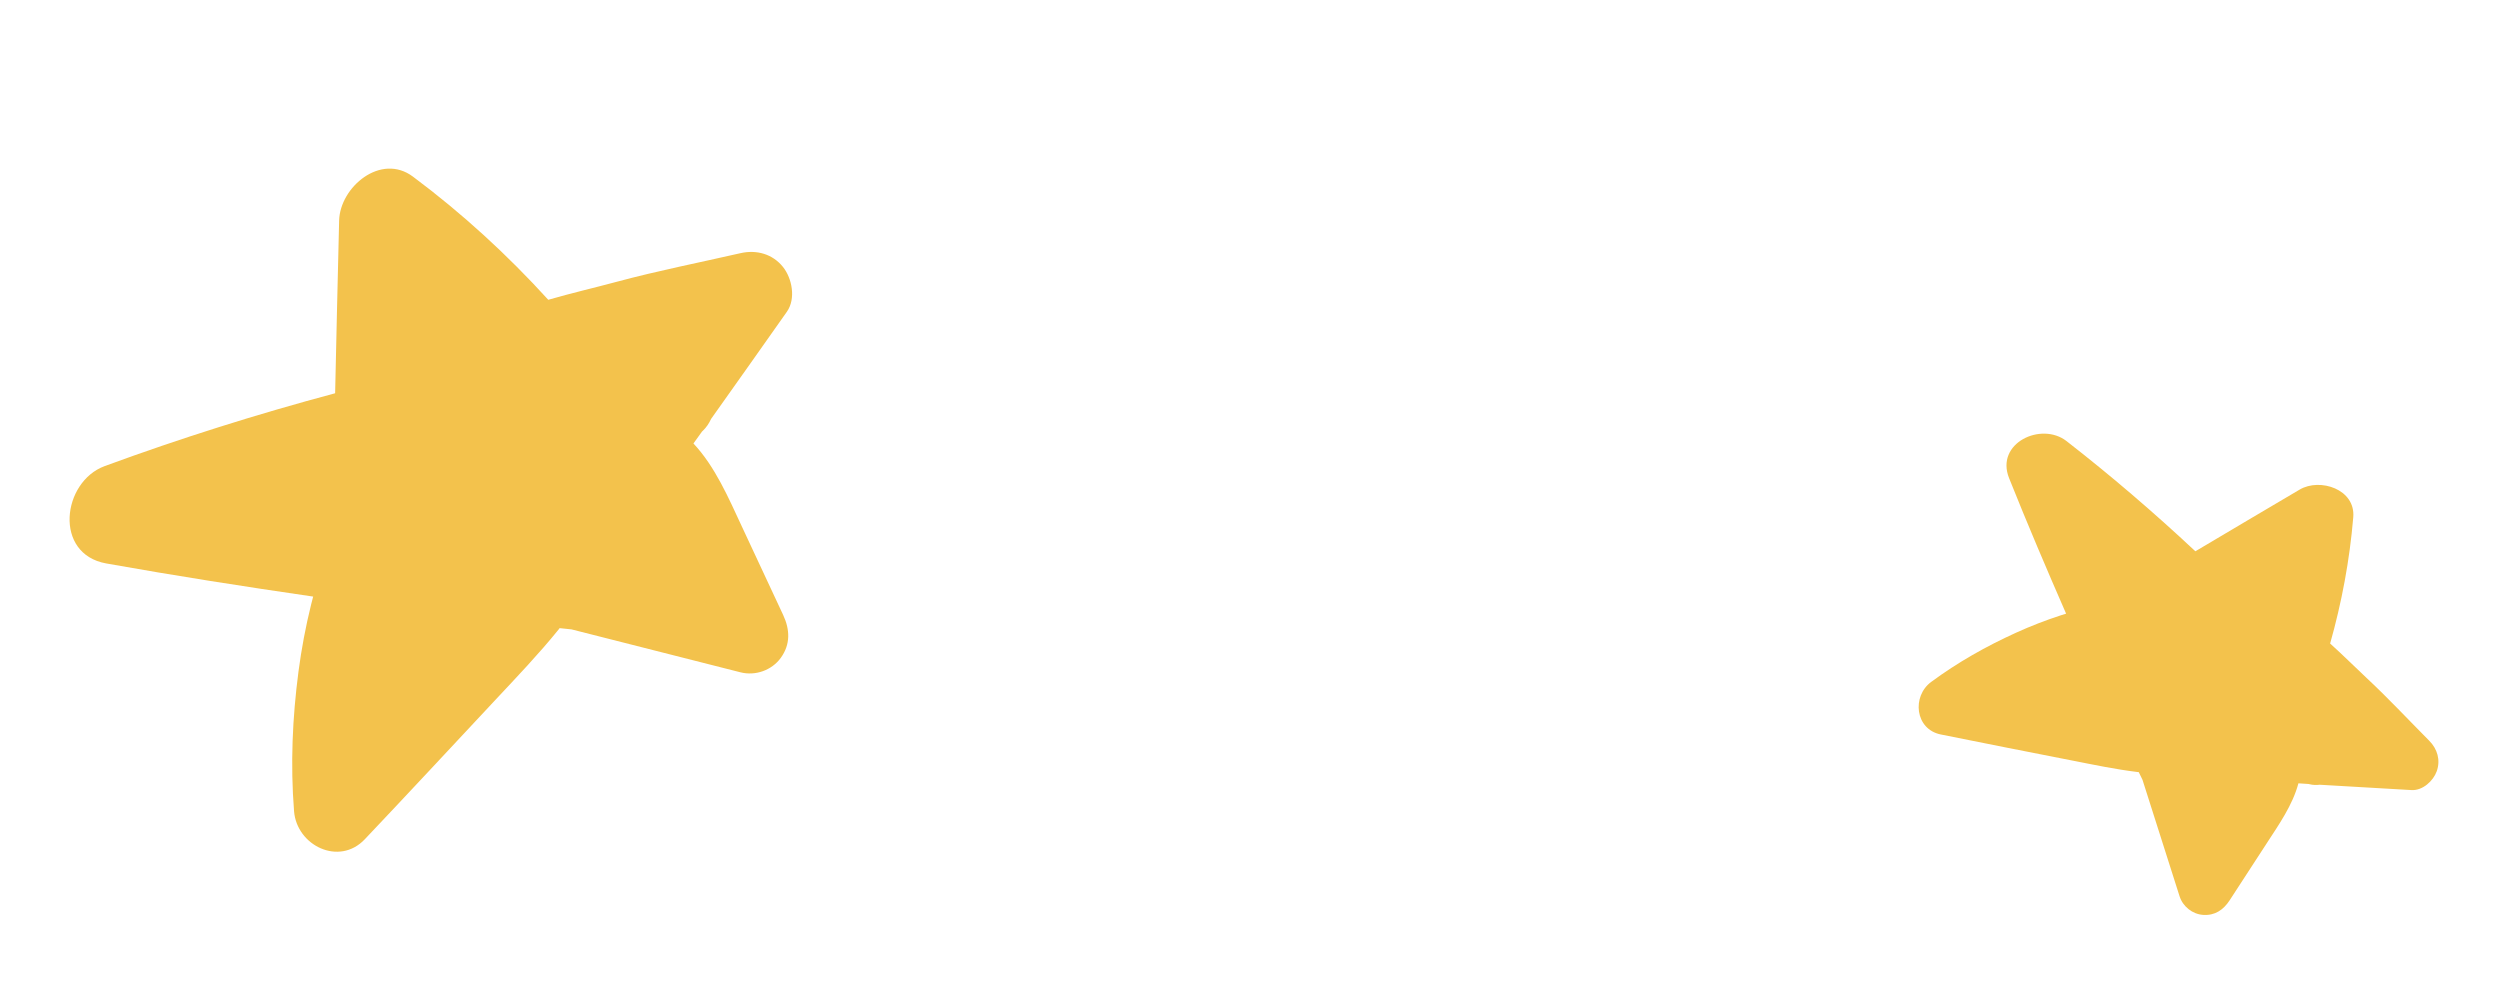 <svg xmlns="http://www.w3.org/2000/svg" width="95" height="38" viewBox="0 0 95 38" fill="none"><path fill-rule="evenodd" clip-rule="evenodd" d="M13.861 31.893C15.526 30.138 17.171 28.363 18.825 26.596C19.64 25.725 20.467 24.86 21.218 23.932C21.234 23.912 21.249 23.89 21.266 23.869C21.417 23.887 21.568 23.9 21.72 23.917C23.858 24.464 25.998 25.001 28.135 25.547C28.704 25.693 29.328 25.472 29.67 24.999C30.042 24.485 30.021 23.927 29.759 23.367C29.237 22.25 28.716 21.133 28.195 20.016C27.686 18.926 27.182 17.741 26.351 16.852C26.459 16.701 26.569 16.549 26.678 16.397C26.687 16.389 26.696 16.38 26.706 16.372C26.848 16.236 26.947 16.081 27.022 15.918C27.985 14.564 28.944 13.205 29.902 11.846C30.249 11.352 30.102 10.582 29.755 10.146C29.359 9.65 28.749 9.481 28.137 9.621C26.577 9.978 24.996 10.288 23.45 10.704C22.596 10.934 21.705 11.139 20.834 11.392C19.284 9.689 17.575 8.117 15.692 6.712C14.469 5.799 12.921 7.111 12.887 8.377C12.829 10.566 12.787 12.755 12.735 14.944C9.777 15.735 6.853 16.655 3.98 17.711C2.356 18.308 2.027 21.052 4.038 21.411C6.652 21.878 9.274 22.288 11.9 22.67C11.876 22.769 11.848 22.869 11.824 22.966C11.616 23.805 11.456 24.656 11.343 25.513C11.111 27.281 11.034 29.047 11.174 30.826C11.277 32.13 12.883 32.925 13.861 31.893Z" fill="#F3C24C"></path><path fill-rule="evenodd" clip-rule="evenodd" d="M73.746 27.909C75.41 28.249 77.078 28.57 78.744 28.9C79.565 29.062 80.387 29.234 81.218 29.336C81.237 29.339 81.255 29.34 81.273 29.342C81.319 29.438 81.368 29.533 81.414 29.63C81.881 31.106 82.356 32.581 82.823 34.056C82.948 34.449 83.311 34.738 83.719 34.766C84.163 34.797 84.488 34.578 84.725 34.214C85.196 33.489 85.668 32.764 86.14 32.038C86.6 31.331 87.12 30.591 87.34 29.766C87.471 29.775 87.602 29.784 87.732 29.792C87.741 29.794 87.749 29.797 87.758 29.799C87.891 29.833 88.02 29.836 88.146 29.82C89.31 29.891 90.475 29.957 91.639 30.023C92.063 30.047 92.467 29.673 92.597 29.305C92.746 28.885 92.621 28.459 92.31 28.147C91.518 27.35 90.747 26.524 89.925 25.757C89.472 25.334 89.019 24.879 88.545 24.454C88.984 22.899 89.286 21.298 89.424 19.655C89.514 18.588 88.158 18.152 87.391 18.602C86.066 19.38 84.746 20.167 83.424 20.949C81.855 19.48 80.222 18.08 78.527 16.761C77.569 16.015 75.812 16.837 76.345 18.169C77.036 19.898 77.766 21.612 78.512 23.319C78.444 23.34 78.375 23.361 78.308 23.383C77.731 23.571 77.164 23.791 76.612 24.042C75.473 24.559 74.393 25.169 73.385 25.913C72.646 26.458 72.769 27.709 73.746 27.909Z" fill="#F3C24C"></path></svg>